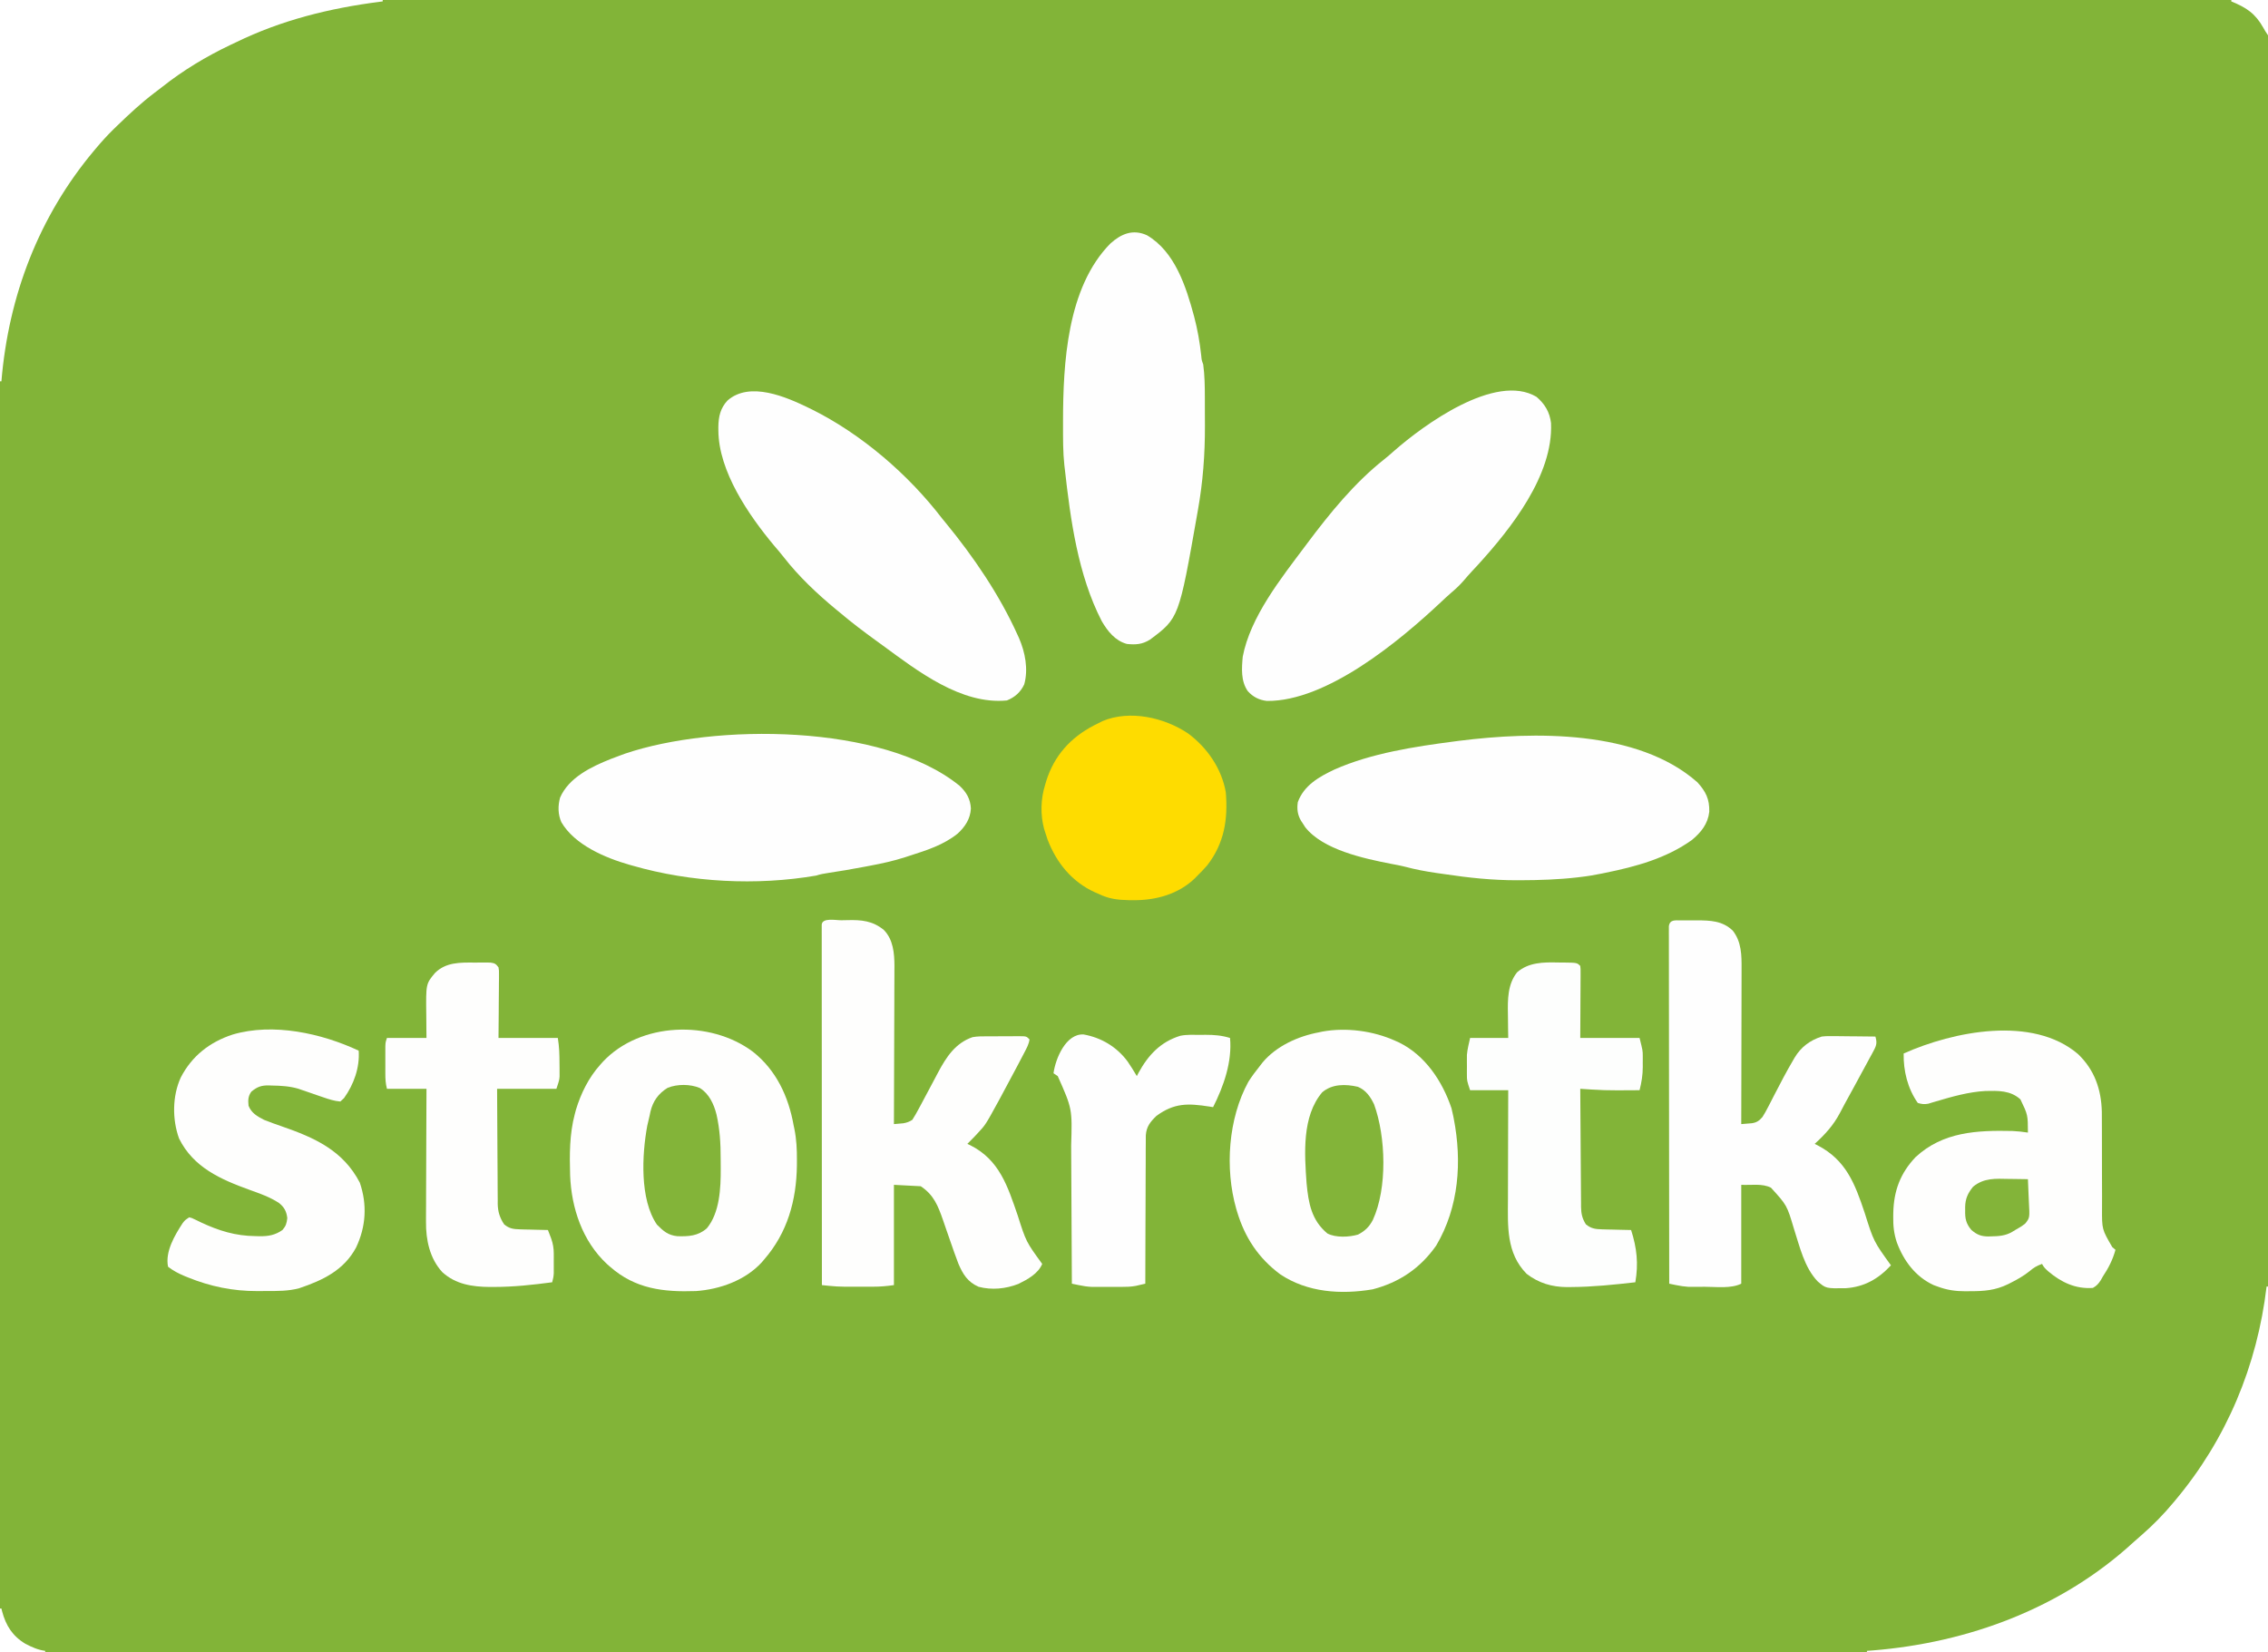 <?xml version="1.0" encoding="UTF-8"?>
<svg version="1.1" xmlns="http://www.w3.org/2000/svg" width="1606" height="1170">
<rect width="100%" height="100%" fill="#333333" stroke="none"/>
<path d="M0 0 C529.98 0 1059.96 0 1606 0 C1606 386.1 1606 772.2 1606 1170 C1076.02 1170 546.04 1170 0 1170 C0 783.9 0 397.8 0 0 Z " fill="#82B438" transform="translate(0,0)"/>
<path d="M0 0 C16.558 13.009 25.338 31.849 28.934 52.305 C29.102 53.096 29.271 53.887 29.444 54.701 C30.961 62.124 31.282 69.302 31.246 76.867 C31.24 78.099 31.235 79.33 31.229 80.599 C30.901 105.411 24.508 128.316 7.934 147.305 C7.402 147.931 6.871 148.558 6.324 149.203 C-5.307 161.928 -23.336 168.342 -40.221 169.526 C-63.162 170.332 -83.181 168.073 -101.066 152.305 C-101.805 151.66 -102.544 151.016 -103.305 150.352 C-120.658 134.167 -128.467 110.765 -129.355 87.499 C-129.774 72.991 -129.825 58.416 -126.066 44.305 C-125.788 43.254 -125.51 42.204 -125.223 41.121 C-121.721 29.514 -116.182 18.354 -108.066 9.305 C-107.388 8.545 -106.71 7.786 -106.012 7.004 C-79.601 -20.958 -30.298 -22.636 0 0 Z " fill="#FEFEFD" transform="translate(533.066,744.695)"/>
<path d="M0 0 C0.936 0.42 1.872 0.84 2.836 1.273 C21.291 10.422 33.334 28.621 39.812 47.75 C40.257 49.488 40.644 51.241 41 53 C41.199 53.98 41.199 53.98 41.401 54.979 C47.359 85.57 45.114 117.755 29 145 C17.73 161.058 2.892 171.094 -16 176 C-38.43 179.778 -62.114 178.248 -81.387 165.41 C-96.892 153.91 -106.501 139.316 -112 121 C-112.212 120.296 -112.423 119.593 -112.642 118.868 C-120.732 90.34 -118.292 55.084 -104 29 C-101.529 25.154 -98.881 21.546 -96 18 C-95.349 17.154 -94.698 16.309 -94.027 15.438 C-84.274 3.711 -68.732 -3.27 -54 -6 C-53.222 -6.171 -52.443 -6.343 -51.641 -6.519 C-34.698 -9.605 -15.526 -7.036 0 0 Z " fill="#FEFEFD" transform="translate(988,737)"/>
<path d="M0 0 C1.831 -0.004 1.831 -0.004 3.699 -0.008 C5.623 0.004 5.623 0.004 7.586 0.016 C9.475 0.004 9.475 0.004 11.402 -0.008 C21.052 0.012 29.678 0.261 36.961 7.266 C43.187 15.218 43.25 24.724 43.188 34.373 C43.188 35.564 43.189 36.755 43.189 37.982 C43.188 41.226 43.178 44.469 43.164 47.712 C43.151 51.11 43.15 54.508 43.148 57.906 C43.141 64.33 43.125 70.754 43.105 77.178 C43.083 84.497 43.072 91.815 43.062 99.133 C43.041 114.177 43.006 129.221 42.961 144.266 C44.568 144.141 46.175 144.007 47.781 143.868 C49.123 143.757 49.123 143.757 50.492 143.644 C54.01 143.105 55.602 141.901 57.961 139.266 C59.399 136.981 60.646 134.8 61.852 132.402 C62.2 131.733 62.549 131.064 62.909 130.375 C64.02 128.24 65.117 126.097 66.211 123.953 C70.544 115.533 74.908 107.148 79.719 98.988 C80.075 98.373 80.432 97.758 80.799 97.124 C85.262 89.684 91.697 84.876 99.961 82.266 C102.97 81.887 105.928 81.914 108.957 81.973 C109.791 81.977 110.624 81.981 111.483 81.986 C114.122 82.002 116.76 82.04 119.398 82.078 C121.197 82.093 122.996 82.107 124.795 82.119 C129.184 82.152 133.572 82.204 137.961 82.266 C139.134 86.357 138.87 88.289 136.855 92.012 C136.372 92.921 135.889 93.829 135.392 94.766 C134.591 96.22 134.591 96.22 133.773 97.703 C133.23 98.714 132.687 99.726 132.128 100.767 C130.419 103.941 128.691 107.103 126.961 110.266 C125.896 112.236 124.832 114.208 123.77 116.18 C121.298 120.757 118.79 125.314 116.271 129.867 C115.102 132.008 113.969 134.163 112.852 136.332 C108.205 145.177 102.283 151.603 94.961 158.266 C95.662 158.618 96.363 158.969 97.086 159.332 C117.15 169.773 123.438 186.394 130.336 207.016 C136.726 227.304 136.726 227.304 148.961 244.266 C140.149 253.822 130.084 259.592 116.91 260.469 C102.94 260.67 102.94 260.67 97.098 255.672 C87.625 245.774 84.394 231.088 80.266 218.369 C75.321 201.72 75.321 201.72 63.961 189.266 C57.672 186.121 49.983 187.635 42.961 187.266 C42.961 210.366 42.961 233.466 42.961 257.266 C35.694 260.899 24.91 259.449 17.023 259.453 C15.717 259.465 14.411 259.478 13.064 259.49 C11.784 259.492 10.503 259.494 9.184 259.496 C8.036 259.5 6.889 259.504 5.707 259.509 C2.576 259.306 -0.214 258.883 -3.273 258.25 C-4.168 258.067 -5.062 257.884 -5.983 257.695 C-6.662 257.553 -7.34 257.411 -8.039 257.266 C-8.085 224.814 -8.12 192.363 -8.141 159.911 C-8.144 156.083 -8.146 152.256 -8.149 148.428 C-8.149 147.666 -8.15 146.904 -8.151 146.118 C-8.159 133.765 -8.175 121.412 -8.193 109.06 C-8.212 96.392 -8.223 83.725 -8.227 71.057 C-8.23 63.235 -8.239 55.414 -8.255 47.592 C-8.267 41.603 -8.268 35.614 -8.265 29.624 C-8.266 27.161 -8.27 24.698 -8.277 22.235 C-8.287 18.885 -8.285 15.536 -8.28 12.187 C-8.285 11.201 -8.291 10.214 -8.297 9.198 C-8.293 8.306 -8.289 7.413 -8.285 6.494 C-8.286 5.333 -8.286 5.333 -8.287 4.149 C-7.655 -0.644 -3.909 0.008 0 0 Z " fill="#FEFEFE" transform="translate(1190.039,651.734)"/>
<path d="M0 0 C1.429 -0.016 2.857 -0.044 4.285 -0.082 C14.146 -0.346 22.106 0.351 30.051 6.837 C36.728 13.605 37.566 23.321 37.603 32.398 C37.592 33.489 37.581 34.581 37.57 35.706 C37.57 37.479 37.57 37.479 37.571 39.287 C37.569 43.156 37.546 47.024 37.522 50.893 C37.515 53.59 37.512 56.287 37.509 58.984 C37.5 65.334 37.476 71.684 37.445 78.034 C37.412 85.269 37.395 92.505 37.38 99.741 C37.349 114.611 37.296 129.481 37.229 144.35 C38.647 144.235 40.063 144.108 41.479 143.975 C42.663 143.871 42.663 143.871 43.87 143.764 C46.385 143.323 48.077 142.718 50.229 141.35 C51.855 138.829 53.277 136.372 54.667 133.725 C55.302 132.553 55.302 132.553 55.949 131.358 C57.937 127.682 59.891 123.988 61.848 120.296 C62.973 118.177 64.101 116.06 65.231 113.944 C66.329 111.889 67.418 109.829 68.499 107.764 C74.282 96.912 80.741 86.936 92.901 82.779 C96.395 82.136 99.884 82.187 103.425 82.182 C104.608 82.177 104.608 82.177 105.814 82.172 C107.477 82.167 109.139 82.165 110.802 82.165 C113.352 82.163 115.902 82.144 118.452 82.125 C120.068 82.123 121.684 82.121 123.3 82.12 C124.064 82.112 124.829 82.105 125.616 82.098 C131 82.121 131 82.121 133.229 84.35 C132.826 87.7 131.257 90.474 129.71 93.436 C129.188 94.439 128.666 95.442 128.128 96.475 C127.281 98.084 127.281 98.084 126.417 99.725 C125.837 100.832 125.258 101.939 124.661 103.079 C120.757 110.51 116.801 117.913 112.792 125.288 C112.321 126.155 111.85 127.022 111.365 127.916 C102.049 144.934 102.049 144.934 96.542 150.788 C95.795 151.591 95.049 152.394 94.28 153.221 C92.614 154.95 90.938 156.663 89.229 158.35 C89.907 158.667 90.585 158.984 91.284 159.311 C111.958 169.677 117.794 188.478 124.837 208.896 C130.81 227.669 130.81 227.669 142.229 243.35 C139.337 250.291 131.857 254.329 125.346 257.526 C116.417 261.002 106.516 262.008 97.178 259.545 C89.471 256.154 86.097 250.736 82.885 243.194 C80.831 237.852 78.957 232.454 77.087 227.045 C76.241 224.601 75.391 222.159 74.537 219.719 C73.683 217.274 72.839 214.826 72.008 212.374 C68.427 202.11 65.453 194.499 56.229 188.35 C49.959 188.02 43.689 187.69 37.229 187.35 C37.229 210.78 37.229 234.21 37.229 258.35 C32.168 259.073 27.52 259.498 22.46 259.483 C21.378 259.484 21.378 259.484 20.275 259.486 C18.758 259.486 17.241 259.485 15.724 259.48 C13.433 259.475 11.143 259.48 8.852 259.487 C7.367 259.486 5.882 259.485 4.397 259.483 C3.727 259.485 3.057 259.487 2.367 259.489 C-1.463 259.471 -5.219 259.237 -9.03 258.842 C-9.921 258.75 -10.811 258.659 -11.729 258.564 C-12.403 258.494 -13.077 258.423 -13.771 258.35 C-13.794 225.627 -13.811 192.904 -13.822 160.18 C-13.823 156.321 -13.824 152.462 -13.826 148.603 C-13.826 147.834 -13.826 147.066 -13.826 146.275 C-13.831 133.817 -13.839 121.36 -13.848 108.903 C-13.857 96.131 -13.863 83.358 -13.865 70.586 C-13.866 62.698 -13.871 54.81 -13.879 46.922 C-13.885 40.884 -13.885 34.846 -13.884 28.808 C-13.884 26.324 -13.886 23.839 -13.89 21.355 C-13.895 17.979 -13.894 14.603 -13.891 11.227 C-13.894 10.23 -13.897 9.233 -13.9 8.206 C-13.898 7.308 -13.896 6.411 -13.894 5.487 C-13.894 4.706 -13.895 3.926 -13.895 3.122 C-13.538 -1.977 -4.023 0.034 0 0 Z " fill="#FEFEFD" transform="translate(595.771,651.65)"/>
<path d="M0 0 C5.954 6.592 8.57 11.89 8.363 20.84 C7.375 29.434 2.587 35.349 -3.895 40.777 C-22.022 53.751 -43.455 59.632 -65 64 C-66.28 64.268 -66.28 64.268 -67.587 64.542 C-72.772 65.614 -77.926 66.471 -83.188 67.062 C-83.828 67.14 -84.468 67.218 -85.127 67.299 C-98.503 68.848 -111.922 69.27 -125.375 69.312 C-126.214 69.315 -127.053 69.318 -127.918 69.321 C-145.198 69.335 -161.93 67.575 -179 65 C-180.949 64.723 -182.898 64.447 -184.848 64.172 C-192.364 63.08 -199.737 61.716 -207.078 59.738 C-210.366 58.908 -213.665 58.299 -217 57.688 C-236.19 53.924 -265.219 47.762 -277.766 31.746 C-278.255 30.984 -278.745 30.222 -279.25 29.438 C-279.75 28.673 -280.25 27.909 -280.766 27.121 C-283.218 22.907 -283.713 18.769 -283 14 C-278.631 2.097 -268.008 -3.901 -257.104 -9.065 C-231.019 -20.654 -200.119 -25.332 -172 -29 C-170.431 -29.205 -170.431 -29.205 -168.83 -29.415 C-116.024 -36.057 -42.318 -37.454 0 0 Z " fill="#FEFEFE" transform="translate(1202,554)"/>
<path d="M0 0 C4.898 4.586 7.69 9.35 8.062 16.125 C7.671 23.473 4.004 29.006 -1.301 33.91 C-11.407 42.021 -23.268 45.735 -35.438 49.625 C-36.425 49.951 -37.412 50.277 -38.43 50.614 C-46.71 53.278 -55.017 55.098 -63.562 56.688 C-64.927 56.947 -66.291 57.206 -67.655 57.466 C-76.076 59.057 -84.513 60.532 -92.993 61.776 C-95.929 62.207 -98.613 62.684 -101.438 63.625 C-143.673 70.892 -190.298 68.508 -231.438 56.625 C-232.177 56.418 -232.916 56.21 -233.678 55.997 C-250.833 51.105 -272.538 41.941 -281.938 25.812 C-284.379 20.265 -284.431 14.271 -282.848 8.461 C-276.671 -5.828 -260.601 -13.493 -246.927 -18.938 C-244.77 -19.768 -242.607 -20.577 -240.438 -21.375 C-239.208 -21.827 -237.978 -22.28 -236.711 -22.746 C-173.627 -44.062 -54.543 -44.216 0 0 Z " fill="#FEFEFE" transform="translate(679.438,556.375)"/>
<path d="M0 0 C5.955 5.069 9.386 10.87 10.312 18.609 C11.908 55.502 -18.067 93.31 -41.467 118.975 C-42.83 120.451 -44.202 121.919 -45.574 123.387 C-47.675 125.65 -49.692 127.956 -51.688 130.312 C-54.459 133.502 -57.434 136.242 -60.656 138.969 C-62.99 140.991 -65.239 143.089 -67.485 145.208 C-96.922 172.884 -148.456 215.758 -190.887 215.344 C-196.324 214.743 -200.733 212.519 -204.406 208.438 C-209.413 201.286 -208.75 192.347 -208 184 C-202.624 155.793 -180.85 128.501 -164 106 C-163.455 105.269 -162.909 104.538 -162.347 103.785 C-146.341 82.4 -128.835 60.849 -107.773 44.223 C-105.339 42.272 -103.005 40.242 -100.673 38.172 C-80.297 20.275 -29.143 -17.323 0 0 Z " fill="#FEFEFE" transform="translate(1088,281)"/>
<path d="M0 0 C0.633 0.31 1.266 0.619 1.918 0.938 C37.005 18.364 70.226 46.999 94 78 C94.896 79.099 95.796 80.195 96.699 81.289 C116.437 105.299 134.831 132.353 147.625 160.75 C147.944 161.452 148.262 162.154 148.591 162.877 C152.933 172.9 155.255 184.881 152.277 195.602 C149.736 201.096 145.623 204.755 140 207 C107.694 210.161 76.714 186.117 52 168 C50.373 166.819 48.745 165.638 47.117 164.457 C38.534 158.207 30.102 151.866 22 145 C20.965 144.15 19.93 143.301 18.895 142.453 C5.555 131.409 -7.396 119.208 -18.043 105.516 C-20.233 102.7 -22.55 100.017 -24.875 97.312 C-42.874 75.714 -64.185 44.742 -64.312 15.75 C-64.318 14.994 -64.323 14.237 -64.329 13.458 C-64.236 6.099 -62.944 0.037 -57.805 -5.422 C-42.008 -19.235 -16.116 -7.885 0 0 Z " fill="#FEFEFE" transform="translate(573,289)"/>
<path d="M0 0 C19.914 11.613 27.758 36.483 33.441 57.536 C35.855 66.715 37.477 75.805 38.48 85.242 C38.77 88.452 38.77 88.452 39.875 91.438 C40.91 99.041 41.035 106.671 41.043 114.332 C41.048 115.995 41.048 115.995 41.053 117.692 C41.058 120.029 41.06 122.366 41.06 124.703 C41.062 128.202 41.081 131.702 41.1 135.201 C41.152 155.31 39.663 174.896 36.125 194.688 C35.995 195.426 35.866 196.165 35.732 196.926 C22.678 271.114 22.678 271.114 2.188 286.375 C-3.257 289.765 -7.853 290.073 -14.125 289.438 C-22.456 287.2 -27.837 280.377 -32.008 273.195 C-48.81 240.536 -54.087 201.607 -58.125 165.438 C-58.228 164.584 -58.331 163.73 -58.438 162.851 C-59.451 153.497 -59.369 144.085 -59.375 134.688 C-59.376 133.762 -59.376 132.837 -59.377 131.884 C-59.33 90.693 -56.574 36.986 -25.816 5.844 C-18.156 -1.005 -9.954 -4.48 0 0 Z " fill="#FEFEFE" transform="translate(812.125,166.562)"/>
<path d="M0 0 C11.65 11.102 16.474 24.903 16.896 40.754 C16.945 44.325 16.955 47.895 16.943 51.467 C16.933 54.395 16.944 57.322 16.959 60.25 C16.999 68.562 17.001 76.875 16.998 85.188 C16.998 90.3 17.017 95.412 17.048 100.525 C17.058 103.393 17.046 106.261 17.034 109.129 C16.952 124.117 16.952 124.117 24.312 136.75 C25.055 137.369 25.797 137.988 26.562 138.625 C24.615 145.699 21.623 151.534 17.562 157.625 C17.106 158.444 16.65 159.262 16.18 160.105 C14.469 162.708 13.294 164.101 10.562 165.625 C-1.699 166.499 -11.831 161.688 -21.062 153.875 C-22.99 152.129 -24.275 150.95 -25.438 148.625 C-28.975 149.884 -31.436 151.285 -34.25 153.75 C-38.414 157.082 -42.757 159.551 -47.5 161.938 C-48.491 162.443 -48.491 162.443 -49.501 162.959 C-58.434 167.338 -66.469 167.966 -76.312 167.938 C-77.993 167.962 -77.993 167.962 -79.707 167.986 C-86.807 167.99 -92.789 167.12 -99.438 164.625 C-100.354 164.295 -101.271 163.965 -102.215 163.625 C-115.084 157.667 -123.439 146.431 -128.276 133.359 C-130.296 127.261 -130.916 121.715 -130.812 115.312 C-130.802 114.397 -130.792 113.481 -130.782 112.538 C-130.425 96.872 -125.848 84.43 -114.977 72.977 C-95.597 55.028 -71.437 53.95 -46.465 54.494 C-42.736 54.655 -39.125 55.059 -35.438 55.625 C-35.481 43.074 -35.481 43.074 -40.758 32.105 C-47.851 25.663 -56.524 25.984 -65.512 26.168 C-77.343 26.801 -89.163 30.17 -100.484 33.529 C-101.447 33.812 -102.41 34.095 -103.402 34.387 C-104.253 34.648 -105.104 34.909 -105.98 35.178 C-108.817 35.694 -110.696 35.496 -113.438 34.625 C-120.635 24.41 -123.649 11.914 -123.438 -0.375 C-88.039 -16.194 -31.993 -27.362 0 0 Z " fill="#FEFEFD" transform="translate(1471.438,746.375)"/>
<path d="M0 0 C0.33 0 0.66 0 1 0 C1 85.47 1 170.94 1 259 C-92.72 259 -186.44 259 -283 259 C-283 258.67 -283 258.34 -283 258 C-281.702 257.902 -280.404 257.804 -279.066 257.703 C-211.015 252.247 -144.905 227.683 -94.223 181.039 C-92.204 179.187 -90.147 177.402 -88.062 175.625 C-80.131 168.705 -72.717 161.101 -66 153 C-65.592 152.517 -65.185 152.034 -64.765 151.536 C-28.371 108.235 -6.617 56.014 0 0 Z " fill="#FFFFFF" transform="translate(1605,911)"/>
<path d="M0 0 C89.43 0 178.86 0 271 0 C271 0.33 271 0.66 271 1 C269.932 1.135 269.932 1.135 268.842 1.272 C233.299 5.836 199.319 14.239 167 30 C165.667 30.629 164.334 31.256 163 31.883 C145.909 40.036 129.653 49.819 114.809 61.577 C113.045 62.964 111.262 64.32 109.469 65.668 C100.047 72.812 91.49 80.782 83 89 C81.741 90.214 81.741 90.214 80.457 91.453 C76.064 95.77 71.952 100.276 68 105 C67.588 105.488 67.176 105.975 66.751 106.478 C27.481 153.209 6.037 209.492 1 270 C0.67 270 0.34 270 0 270 C0 180.9 0 91.8 0 0 Z " fill="#FFFFFF" transform="translate(0,0)"/>
<path d="M0 0 C0.811 11.969 -3.43 23.844 -10.375 33.562 C-11.241 34.367 -12.107 35.171 -13 36 C-17.301 35.658 -21.185 34.375 -25.246 32.969 C-26.413 32.57 -27.581 32.172 -28.783 31.762 C-31.216 30.922 -33.648 30.081 -36.08 29.238 C-37.249 28.84 -38.417 28.442 -39.621 28.031 C-41.206 27.483 -41.206 27.483 -42.822 26.924 C-49.001 25.128 -55.174 24.773 -61.562 24.688 C-62.291 24.658 -63.02 24.629 -63.771 24.6 C-68.982 24.539 -71.847 25.595 -76 29 C-78.351 32.205 -78.398 35.099 -78 39 C-75.966 44.213 -71.777 46.521 -67 49 C-62.895 50.659 -58.731 52.121 -54.545 53.563 C-31.342 61.605 -11.056 70.581 0.812 93.5 C6.075 109.01 5.188 124.522 -1.812 139.312 C-10.41 155.438 -25.334 162.56 -42.078 168.203 C-49.784 170.305 -57.568 170.186 -65.486 170.185 C-67.599 170.187 -69.711 170.206 -71.824 170.225 C-89.052 170.297 -105.129 166.981 -121.062 160.5 C-121.765 160.216 -122.467 159.931 -123.19 159.638 C-127.453 157.841 -131.332 155.869 -135 153 C-137.173 142.332 -130.289 130.735 -124.648 122.109 C-123 120 -123 120 -120 118 C-118.213 118.444 -118.213 118.444 -116.227 119.414 C-115.122 119.935 -115.122 119.935 -113.995 120.467 C-113.213 120.849 -112.431 121.231 -111.625 121.625 C-98.997 127.532 -87.197 131.173 -73.188 131.312 C-72.228 131.342 -71.268 131.371 -70.279 131.4 C-63.999 131.456 -59.214 130.661 -54 127 C-51.483 124.09 -51.049 122.384 -50.562 118.562 C-51.15 113.78 -52.66 110.855 -56.493 107.817 C-62.948 103.605 -70.035 101.162 -77.25 98.562 C-97.657 91.184 -117.106 82.674 -127.211 62.18 C-132.101 48.671 -131.991 32.099 -126 19 C-118.084 3.682 -105.41 -6.163 -89.188 -11.438 C-60.617 -19.854 -26.352 -12.355 0 0 Z " fill="#FEFEFD" transform="translate(254,744)"/>
<path d="M0 0 C1.312 0.006 2.625 0.012 3.977 0.018 C13.579 0.142 13.579 0.142 15.875 2.438 C16.116 4.614 16.116 4.614 16.102 7.346 C16.102 8.367 16.102 9.388 16.102 10.44 C16.091 11.545 16.081 12.65 16.07 13.789 C16.067 14.918 16.065 16.047 16.062 17.211 C16.051 20.828 16.025 24.445 16 28.062 C15.99 30.51 15.981 32.958 15.973 35.406 C15.952 41.417 15.913 47.427 15.875 53.438 C29.735 53.438 43.595 53.438 57.875 53.438 C60.129 62.453 60.129 62.453 60.141 66.277 C60.144 67.531 60.144 67.531 60.148 68.811 C60.141 69.657 60.133 70.503 60.125 71.375 C60.137 72.639 60.137 72.639 60.148 73.928 C60.131 79.707 59.299 84.836 57.875 90.438 C53.875 90.467 49.875 90.485 45.875 90.5 C44.769 90.508 43.663 90.517 42.523 90.525 C36.133 90.544 29.796 90.357 23.422 89.931 C22.691 89.884 21.961 89.837 21.208 89.788 C19.431 89.673 17.653 89.555 15.875 89.438 C15.936 101.069 16.013 112.699 16.111 124.33 C16.155 129.731 16.195 135.132 16.221 140.533 C16.247 145.746 16.288 150.959 16.338 156.172 C16.355 158.16 16.366 160.148 16.373 162.135 C16.382 164.922 16.41 167.708 16.443 170.495 C16.441 171.315 16.44 172.135 16.438 172.979 C16.518 177.853 17.2 181.206 19.875 185.438 C23.584 188.425 26.578 188.838 31.27 188.949 C32.472 188.985 33.674 189.02 34.912 189.057 C36.781 189.09 36.781 189.09 38.688 189.125 C39.953 189.159 41.218 189.193 42.521 189.229 C45.639 189.311 48.757 189.38 51.875 189.438 C55.936 202.054 57.179 213.245 54.875 226.438 C39.794 228.144 24.755 229.732 9.562 229.812 C8.528 229.826 7.494 229.84 6.428 229.854 C-4.236 229.791 -13.615 227.002 -22.125 220.438 C-36.616 205.725 -35.416 186.622 -35.32 167.391 C-35.317 165.166 -35.314 162.941 -35.312 160.716 C-35.304 154.896 -35.285 149.077 -35.262 143.257 C-35.242 137.304 -35.233 131.351 -35.223 125.398 C-35.201 113.745 -35.166 102.091 -35.125 90.438 C-44.035 90.438 -52.945 90.438 -62.125 90.438 C-64.379 83.676 -64.379 83.676 -64.391 79.355 C-64.393 78.423 -64.396 77.49 -64.398 76.529 C-64.391 75.571 -64.383 74.612 -64.375 73.625 C-64.383 72.678 -64.39 71.731 -64.398 70.756 C-64.396 69.819 -64.393 68.883 -64.391 67.918 C-64.388 67.082 -64.386 66.245 -64.384 65.384 C-64.029 61.347 -63.004 57.394 -62.125 53.438 C-53.215 53.438 -44.305 53.438 -35.125 53.438 C-35.16 51.316 -35.195 49.194 -35.23 47.008 C-35.254 44.919 -35.272 42.831 -35.29 40.742 C-35.305 39.307 -35.325 37.872 -35.351 36.437 C-35.533 26.2 -35.567 15.387 -28.863 6.96 C-20.758 -0.14 -10.178 -0.263 0 0 Z " fill="#FDFEFD" transform="translate(1103.125,681.562)"/>
<path d="M0 0 C1.27 -0.012 2.539 -0.023 3.848 -0.035 C5.061 -0.031 6.274 -0.027 7.523 -0.023 C8.623 -0.02 9.724 -0.017 10.857 -0.013 C14.045 0.434 14.722 0.857 16.625 3.375 C16.986 5.634 16.986 5.634 16.966 8.305 C16.965 9.306 16.965 10.307 16.965 11.338 C16.949 12.416 16.934 13.495 16.918 14.605 C16.914 15.711 16.909 16.817 16.905 17.956 C16.888 21.492 16.851 25.027 16.812 28.562 C16.797 30.958 16.784 33.353 16.771 35.748 C16.741 41.624 16.682 47.499 16.625 53.375 C30.485 53.375 44.345 53.375 58.625 53.375 C59.647 59.507 59.809 65.187 59.812 71.375 C59.825 72.442 59.837 73.51 59.85 74.609 C59.852 75.646 59.853 76.682 59.855 77.75 C59.86 78.686 59.864 79.622 59.868 80.586 C59.625 83.375 59.625 83.375 57.625 89.375 C43.765 89.375 29.905 89.375 15.625 89.375 C15.687 104.82 15.687 104.82 15.785 120.266 C15.833 126.568 15.878 132.871 15.896 139.174 C15.911 144.257 15.946 149.341 15.993 154.424 C16.008 156.36 16.016 158.296 16.017 160.232 C16.019 162.951 16.046 165.669 16.079 168.389 C16.074 169.183 16.069 169.977 16.064 170.795 C16.167 176.381 17.503 180.703 20.625 185.375 C24.233 188.379 27.178 188.773 31.801 188.887 C32.958 188.922 34.115 188.958 35.307 188.994 C37.104 189.028 37.104 189.028 38.938 189.062 C40.155 189.097 41.373 189.131 42.627 189.166 C45.626 189.248 48.625 189.318 51.625 189.375 C52.107 190.624 52.585 191.874 53.062 193.125 C53.329 193.821 53.596 194.517 53.871 195.234 C55.196 198.996 55.752 202.223 55.758 206.219 C55.759 207.135 55.76 208.052 55.762 208.996 C55.758 209.946 55.754 210.896 55.75 211.875 C55.754 212.825 55.758 213.775 55.762 214.754 C55.76 215.67 55.759 216.587 55.758 217.531 C55.757 218.365 55.756 219.198 55.754 220.057 C55.63 222.292 55.246 224.23 54.625 226.375 C40.971 228.195 27.413 229.671 13.625 229.688 C12.584 229.693 11.542 229.698 10.469 229.703 C-1.951 229.591 -13.721 227.856 -23.188 219.188 C-32.106 209.472 -34.862 196.295 -34.716 183.488 C-34.716 182.462 -34.716 181.436 -34.717 180.379 C-34.715 177.03 -34.692 173.681 -34.668 170.332 C-34.662 167.994 -34.658 165.655 -34.655 163.317 C-34.644 157.193 -34.614 151.069 -34.581 144.946 C-34.55 138.685 -34.537 132.423 -34.521 126.162 C-34.489 113.9 -34.437 101.637 -34.375 89.375 C-43.615 89.375 -52.855 89.375 -62.375 89.375 C-63.324 85.579 -63.504 82.634 -63.508 78.746 C-63.509 77.464 -63.51 76.182 -63.512 74.861 C-63.51 74.197 -63.508 73.532 -63.505 72.848 C-63.5 70.816 -63.505 68.784 -63.512 66.752 C-63.51 65.471 -63.509 64.191 -63.508 62.871 C-63.507 61.697 -63.506 60.524 -63.504 59.314 C-63.375 56.375 -63.375 56.375 -62.375 53.375 C-53.135 53.375 -43.895 53.375 -34.375 53.375 C-34.398 51.325 -34.421 49.276 -34.445 47.164 C-34.459 45.145 -34.473 43.126 -34.485 41.107 C-34.495 39.72 -34.508 38.333 -34.526 36.947 C-34.794 15.078 -34.794 15.078 -28.375 7.375 C-20.607 -0.393 -10.326 -0.096 0 0 Z " fill="#FEFEFD" transform="translate(336.375,681.625)"/>
<path d="M0 0 C13.457 9.973 23.803 24.886 26.688 41.625 C28.323 60.768 25.594 77.886 13.516 93.418 C11.321 95.919 9.054 98.287 6.688 100.625 C6.074 101.261 5.46 101.896 4.828 102.551 C-6.878 113.831 -22.892 118.214 -38.75 118.062 C-39.851 118.056 -40.952 118.049 -42.086 118.042 C-49.918 117.887 -56.221 117.119 -63.312 113.625 C-64.587 113.082 -64.587 113.082 -65.887 112.527 C-82.263 105.129 -93.281 91.535 -99.562 75 C-100.166 73.215 -100.751 71.424 -101.312 69.625 C-101.539 68.911 -101.766 68.197 -102 67.461 C-104.655 57.616 -104.372 46.335 -101.312 36.625 C-101.006 35.569 -100.699 34.514 -100.383 33.426 C-94.696 15.601 -83.305 3.001 -66.781 -5.645 C-65.637 -6.216 -64.492 -6.787 -63.312 -7.375 C-61.967 -8.061 -61.967 -8.061 -60.594 -8.762 C-41.228 -16.878 -16.755 -11.264 0 0 Z " fill="#FEDC00" transform="translate(841.312,519.375)"/>
<path d="M0 0 C12.638 2.274 23.543 8.871 31.148 19.164 C33.446 22.528 35.576 25.97 37.648 29.477 C38.038 28.726 38.427 27.976 38.828 27.203 C45.692 14.646 54.435 5.21 68.466 0.921 C73.187 -0.04 78.1 0.292 82.898 0.289 C84.006 0.277 85.113 0.265 86.254 0.252 C92.418 0.241 97.751 0.657 103.648 2.477 C105.222 19.364 99.167 36.611 91.648 51.477 C90.765 51.332 89.882 51.188 88.973 51.039 C73.817 48.695 64.186 48.429 51.57 57.621 C47.139 61.899 44.411 65.286 44.009 71.494 C43.977 73.452 43.972 75.411 43.989 77.369 C43.979 78.443 43.968 79.517 43.957 80.623 C43.929 84.157 43.935 87.689 43.941 91.223 C43.928 93.679 43.913 96.135 43.896 98.591 C43.856 105.044 43.846 111.496 43.842 117.949 C43.832 124.538 43.795 131.128 43.76 137.717 C43.695 150.637 43.661 163.557 43.648 176.477 C42.23 176.808 40.811 177.135 39.392 177.46 C38.206 177.734 38.206 177.734 36.997 178.014 C33.618 178.68 30.342 178.736 26.902 178.742 C25.858 178.745 25.858 178.745 24.793 178.748 C23.335 178.749 21.877 178.746 20.42 178.737 C18.219 178.727 16.019 178.737 13.818 178.75 C12.388 178.749 10.958 178.746 9.527 178.742 C8.254 178.74 6.982 178.738 5.67 178.735 C2.492 178.626 -0.49 178.105 -3.603 177.46 C-4.495 177.277 -5.387 177.094 -6.305 176.905 C-6.981 176.764 -7.656 176.622 -8.352 176.477 C-8.354 175.862 -8.356 175.247 -8.359 174.613 C-8.418 159.586 -8.494 144.56 -8.587 129.533 C-8.632 122.266 -8.672 114.999 -8.698 107.732 C-8.721 101.391 -8.755 95.051 -8.8 88.71 C-8.824 85.359 -8.841 82.008 -8.849 78.656 C-8.07 52.632 -8.07 52.632 -18.352 29.477 C-19.342 28.817 -20.332 28.157 -21.352 27.477 C-19.918 16.901 -12.47 -0.787 0 0 Z " fill="#FEFEFE" transform="translate(767.352,732.523)"/>
<path d="M0 0 C5.707 2.406 8.848 6.956 11.457 12.414 C19.807 35.277 20.967 71.833 10.582 94.289 C8.031 99.181 5.004 102.086 0.105 104.641 C-6.162 106.471 -15.642 106.974 -21.605 103.852 C-32.876 94.5 -34.991 82.417 -36.333 68.334 C-37.834 47.42 -39.707 20.963 -25.301 3.922 C-18.241 -2.134 -8.722 -2.01 0 0 Z " fill="#83B439" transform="translate(961.543,769.586)"/>
<path d="M0 0 C6.593 4.085 9.964 11.446 11.795 18.73 C14.168 29.194 14.783 39.42 14.753 50.1 C14.75 52.428 14.774 54.754 14.799 57.082 C14.857 70.8 14.117 88.323 4.957 99.344 C-1.227 104.812 -7.976 105.168 -15.887 104.941 C-22.56 104.253 -25.777 101.348 -30.375 96.75 C-42.68 78.82 -40.963 47.074 -37.25 26.812 C-36.721 24.388 -36.164 21.97 -35.562 19.562 C-35.358 18.587 -35.153 17.611 -34.941 16.605 C-33.16 9.227 -29.294 3.847 -22.793 -0.133 C-16.017 -2.869 -6.798 -2.867 0 0 Z " fill="#83B439" transform="translate(495.562,770.438)"/>
<path d="M0 0 C1.949 0.02 1.949 0.02 3.938 0.041 C7.125 0.076 10.312 0.125 13.5 0.188 C13.724 4.189 13.886 8.187 13.994 12.193 C14.039 13.552 14.101 14.911 14.179 16.269 C14.811 27.525 14.811 27.525 11.599 31.597 C9.307 33.4 7.073 34.823 4.5 36.188 C3.778 36.627 3.056 37.067 2.312 37.52 C-2.41 40.304 -7.306 40.59 -12.688 40.688 C-13.365 40.706 -14.042 40.725 -14.74 40.744 C-19.795 40.68 -22.675 39.434 -26.5 36.188 C-30.352 31.675 -31.106 27.968 -30.938 22.188 C-30.945 21.502 -30.952 20.816 -30.959 20.109 C-30.884 14.055 -29.082 10.131 -25.312 5.5 C-17.65 -0.8 -9.474 -0.188 0 0 Z " fill="#83B439" transform="translate(1422.5,834.812)"/>
<path d="M0 0 C0.33 0 0.66 0 1 0 C1.147 0.617 1.294 1.235 1.445 1.871 C4.144 12.063 8.844 19.54 18 25 C22.498 27.347 26.925 29.345 32 30 C32 30.33 32 30.66 32 31 C21.44 31 10.88 31 0 31 C0 20.77 0 10.54 0 0 Z " fill="#FFFFFF" transform="translate(0,1139)"/>
<path d="M0 0 C8.58 0 17.16 0 26 0 C26 8.25 26 16.5 26 25 C24 22 24 22 22.738 19.73 C17.008 9.51 10.763 5.399 0 1 C0 0.67 0 0.34 0 0 Z " fill="#FFFFFF" transform="translate(1580,0)"/>
</svg>
